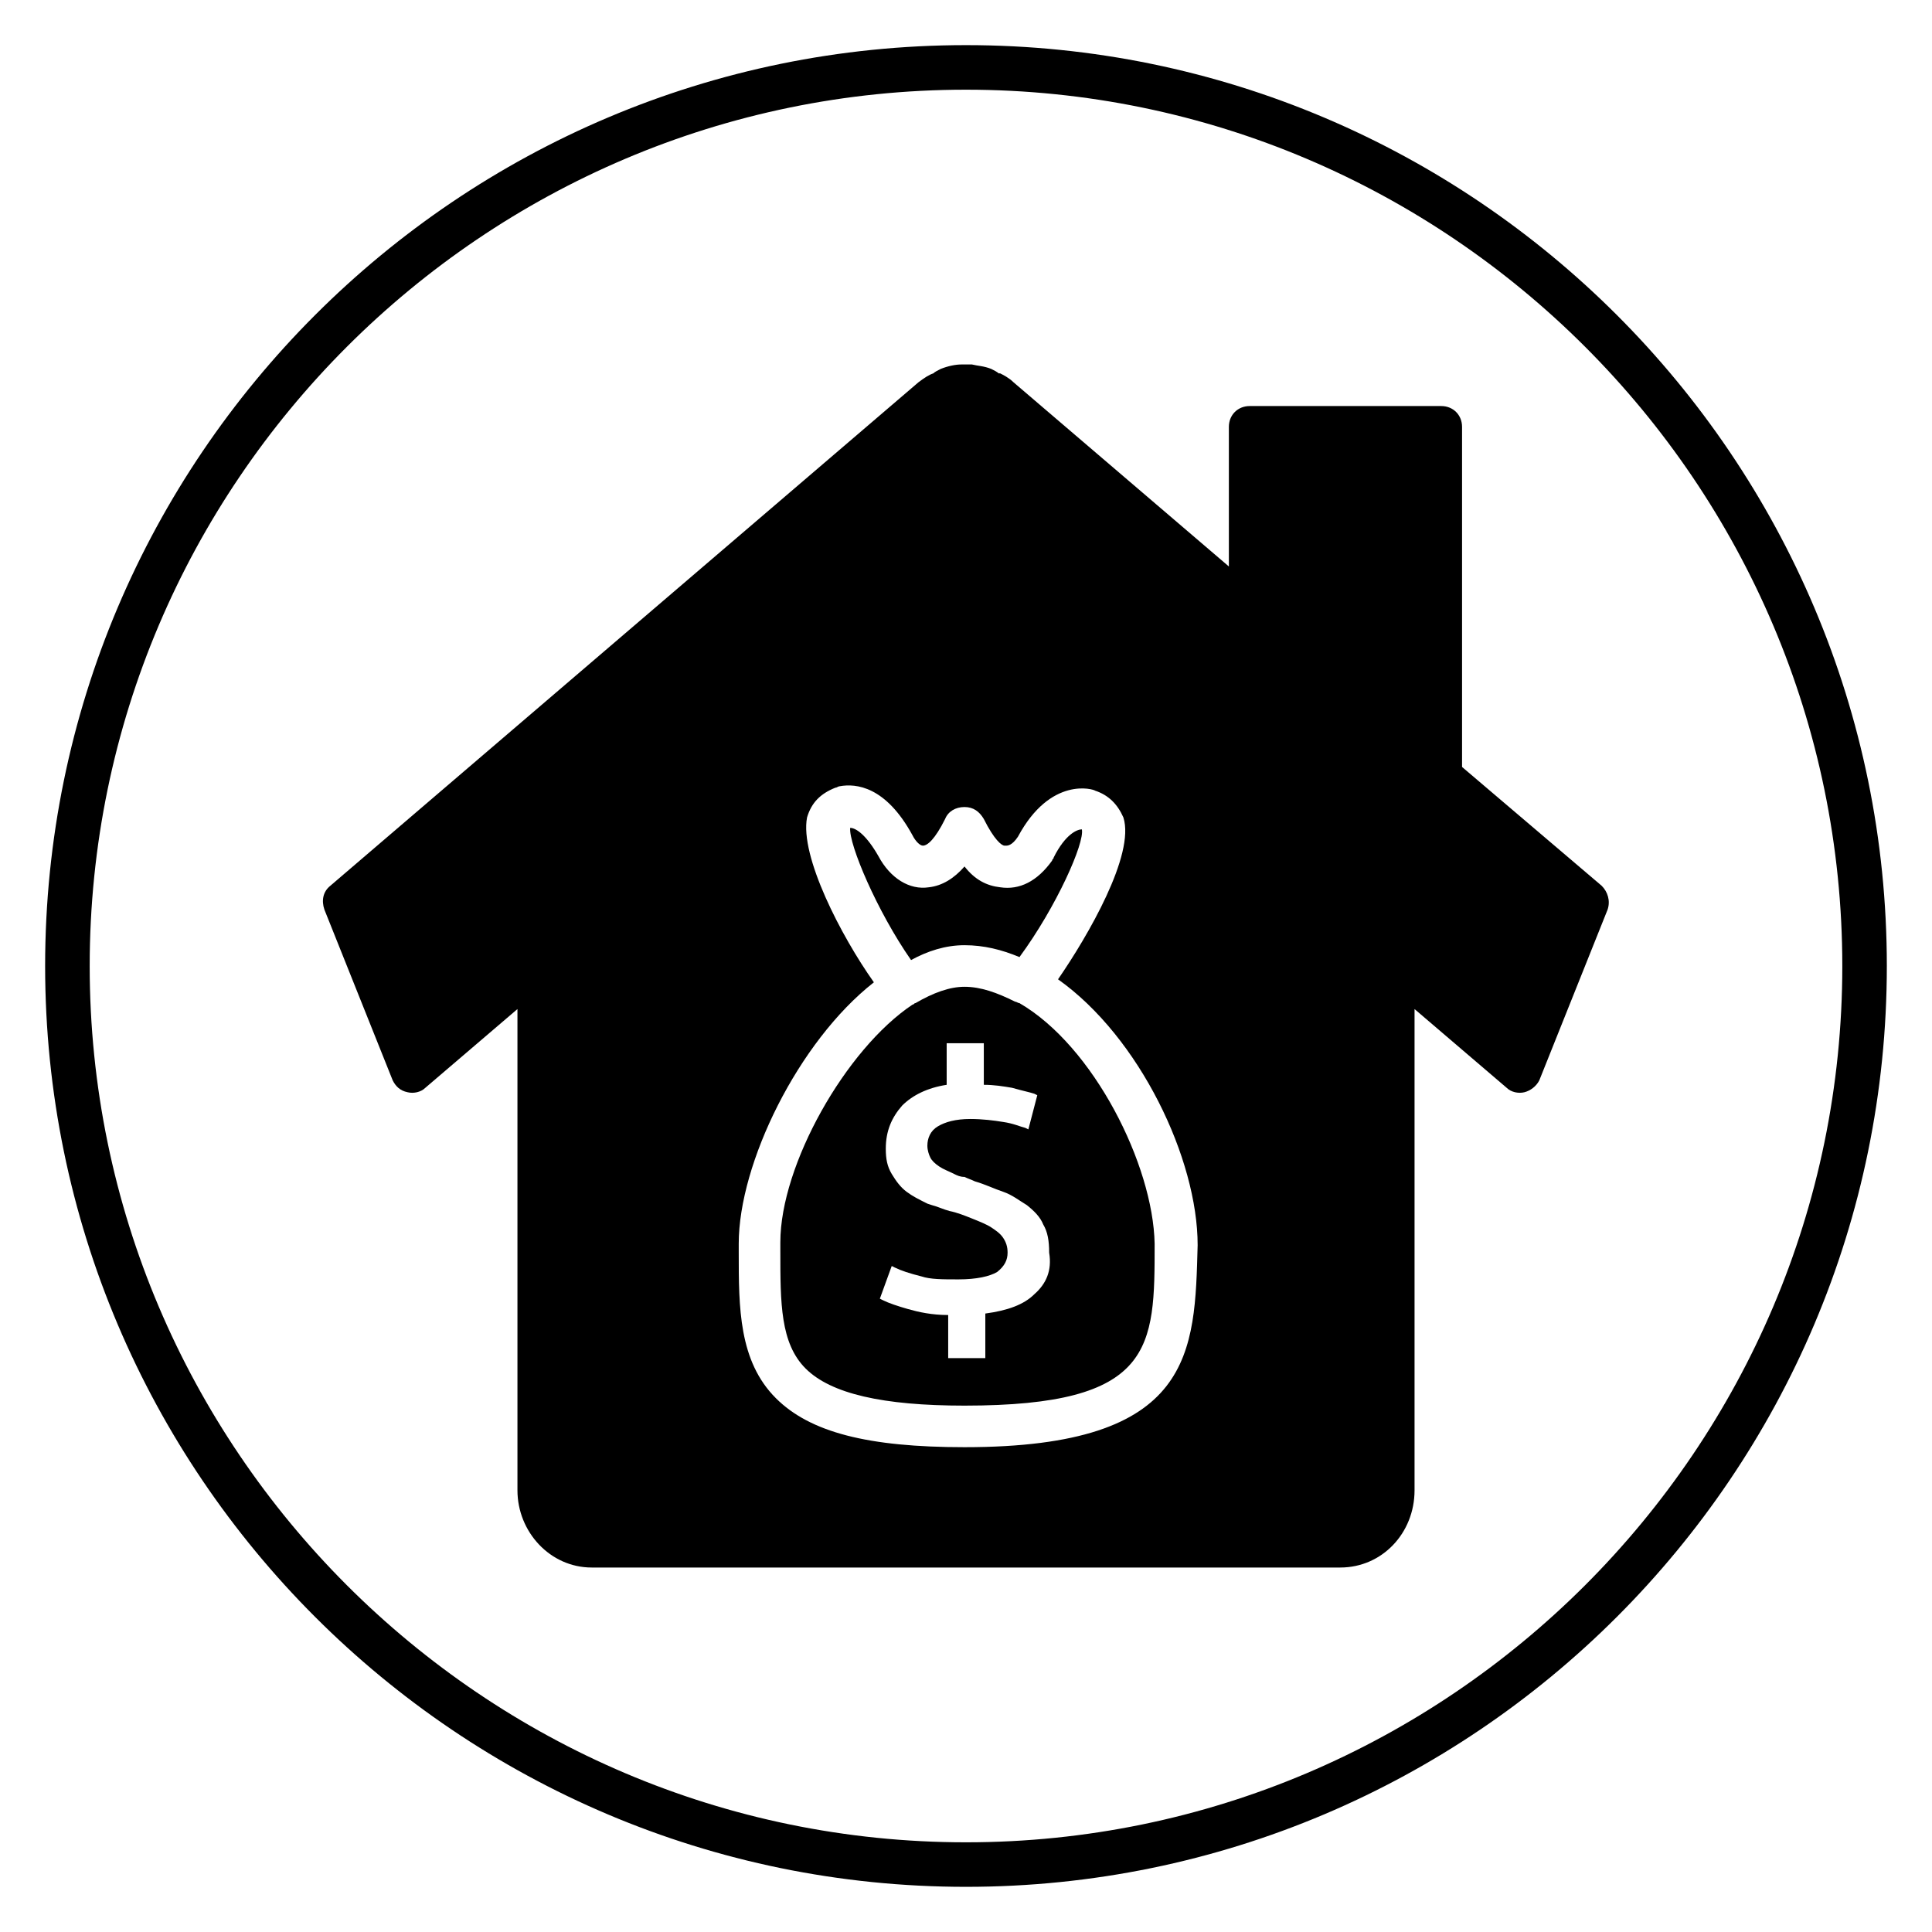 <?xml version="1.0" encoding="UTF-8"?>
<!-- Uploaded to: SVG Repo, www.svgrepo.com, Generator: SVG Repo Mixer Tools -->
<svg fill="#000000" width="800px" height="800px" version="1.1" viewBox="144 144 512 512" xmlns="http://www.w3.org/2000/svg">
 <g>
  <path d="m400 644.03c-134.61 0-244.04-109.42-244.04-244.03 0-134.61 109.42-244.04 244.04-244.04s244.03 109.42 244.03 244.03c0 134.61-109.42 244.04-244.03 244.04zm0-476.26c-127.92 0-232.23 104.3-232.23 232.23s104.3 232.23 232.23 232.23 232.23-104.3 232.23-232.23c-0.004-127.92-104.31-232.23-232.23-232.23z"/>
  <path d="m399.61 394.49c5.117 0 9.84 1.18 14.562 3.148 9.84-13.383 17.32-30.309 16.531-33.852-1.18 0-4.328 1.18-7.477 7.477 0 0.395-0.395 0.395-0.395 0.789-3.938 5.512-8.66 7.871-13.777 7.086-3.543-0.395-6.691-1.969-9.445-5.512-2.754 3.148-5.902 5.117-9.445 5.512-5.117 0.789-10.234-2.363-13.383-8.266-3.148-5.512-5.902-7.477-7.477-7.477-0.395 4.328 7.086 22.043 16.137 35.031 4.328-2.363 9.051-3.938 14.168-3.938z"/>
  <path d="m414.17 409.84c-0.395 0-0.789-0.395-1.18-0.395-4.723-2.363-9.055-3.938-13.383-3.938-3.938 0-8.266 1.574-12.988 4.328-0.395 0-0.395 0.395-0.789 0.395-17.711 11.809-35.031 42.508-35.031 62.977v2.363c0 13.777 0 24.402 6.691 31.094 6.691 6.691 20.469 9.84 42.117 9.84 50.383 0 50.383-15.352 50.383-42.902-0.395-20.859-16.141-52.348-35.82-63.762zm3.938 77.145c-2.754 2.754-7.086 4.328-12.988 5.117v11.809h-9.84v-11.414c-4.328 0-7.871-0.789-10.629-1.574-2.754-0.789-5.117-1.574-6.691-2.363l-0.789-0.395 3.148-8.66 0.789 0.395c1.574 0.789 3.938 1.574 7.086 2.363 2.363 0.789 5.512 0.789 9.84 0.789 4.723 0 8.266-0.789 10.234-1.969 1.969-1.574 2.754-3.148 2.754-5.117 0-1.574-0.395-2.754-1.18-3.938-0.789-1.18-1.969-1.969-3.148-2.754-1.18-0.789-3.148-1.574-5.117-2.363-1.969-0.789-3.938-1.574-5.902-1.969-1.574-0.395-3.148-1.18-4.723-1.574l-1.184-0.391c-2.363-1.18-3.938-1.969-5.512-3.148-1.574-1.18-2.754-2.754-3.938-4.723-1.18-1.969-1.574-3.938-1.574-6.691 0-4.723 1.574-8.266 4.328-11.414 2.754-2.754 6.691-4.723 11.809-5.512v-11.02h9.84l0.004 11.02c2.754 0 5.117 0.395 7.477 0.789 2.754 0.789 4.723 1.18 5.902 1.574l0.789 0.395-2.363 9.055-0.789-0.395c-1.574-0.395-3.148-1.18-5.902-1.574-2.363-0.395-5.512-0.789-8.66-0.789-3.938 0-6.691 0.789-8.66 1.969-1.969 1.18-2.754 3.148-2.754 5.117 0 1.18 0.395 2.363 0.789 3.148 0.395 0.789 1.18 1.574 2.363 2.363 1.18 0.789 2.363 1.18 3.938 1.969 0.789 0.395 1.574 0.789 2.754 0.789 0.789 0.395 1.969 0.789 2.754 1.18 2.754 0.789 5.117 1.969 7.477 2.754 2.363 0.789 4.328 2.363 6.297 3.543 1.969 1.574 3.543 3.148 4.328 5.117 1.18 1.969 1.574 4.328 1.574 7.477 0.793 4.719-0.781 8.262-3.93 11.016z"/>
  <path d="m568.46 378.74-37-31.488v-90.133c0-3.148-2.363-5.512-5.512-5.512h-50.773c-3.148 0-5.512 2.363-5.512 5.512v37l-57.07-48.809c-1.18-1.18-2.754-1.969-3.543-2.363h-0.395c-0.395-0.395-1.18-0.789-1.969-1.18-1.969-0.789-3.543-0.789-5.117-1.18h-2.754c-1.574 0-3.543 0.395-5.512 1.18-0.789 0.395-1.574 0.789-1.969 1.18-1.18 0.395-2.363 1.18-3.938 2.363l-155.86 133.43c-1.969 1.574-2.363 3.938-1.574 6.297l18.105 45.266c0.789 1.574 1.969 2.754 3.938 3.148 1.574 0.395 3.543 0 4.723-1.18l24.402-20.859v127.53c0 11.02 8.66 20.469 19.68 20.469h198.38c11.02 0 19.68-9.055 19.68-20.469v-127.53l24.402 20.859c1.18 1.18 3.148 1.574 4.723 1.18 1.574-0.395 3.148-1.574 3.938-3.148l18.105-45.266c0.785-2.359 0-4.719-1.574-6.297zm-168.86 148.78c-25.586 0-40.934-3.938-49.988-12.988-9.84-9.84-9.84-24.008-9.84-38.574v-2.363c0-21.254 15.742-53.531 35.816-69.273-8.66-12.203-19.68-33.457-17.711-43.691 1.18-3.938 3.543-6.297 7.477-7.871 0.395 0 0.789-0.395 1.18-0.395 4.328-0.789 12.203 0 19.285 12.988 0.789 1.574 1.969 2.754 2.754 2.754 1.18 0 3.148-1.574 5.902-7.086 0.789-1.969 2.754-3.148 5.117-3.148 2.363 0 3.938 1.18 5.117 3.148 2.754 5.512 4.723 7.086 5.512 7.086h0.395c0.395 0 1.574 0 3.148-2.363 8.66-16.137 20.074-12.594 20.469-12.203 3.543 1.18 5.902 3.543 7.477 7.086 3.148 9.84-9.445 31.488-17.32 42.902 21.648 15.352 37 47.625 37 70.453-0.781 28.352-0.781 53.539-61.789 53.539z"/>
 </g>
</svg>